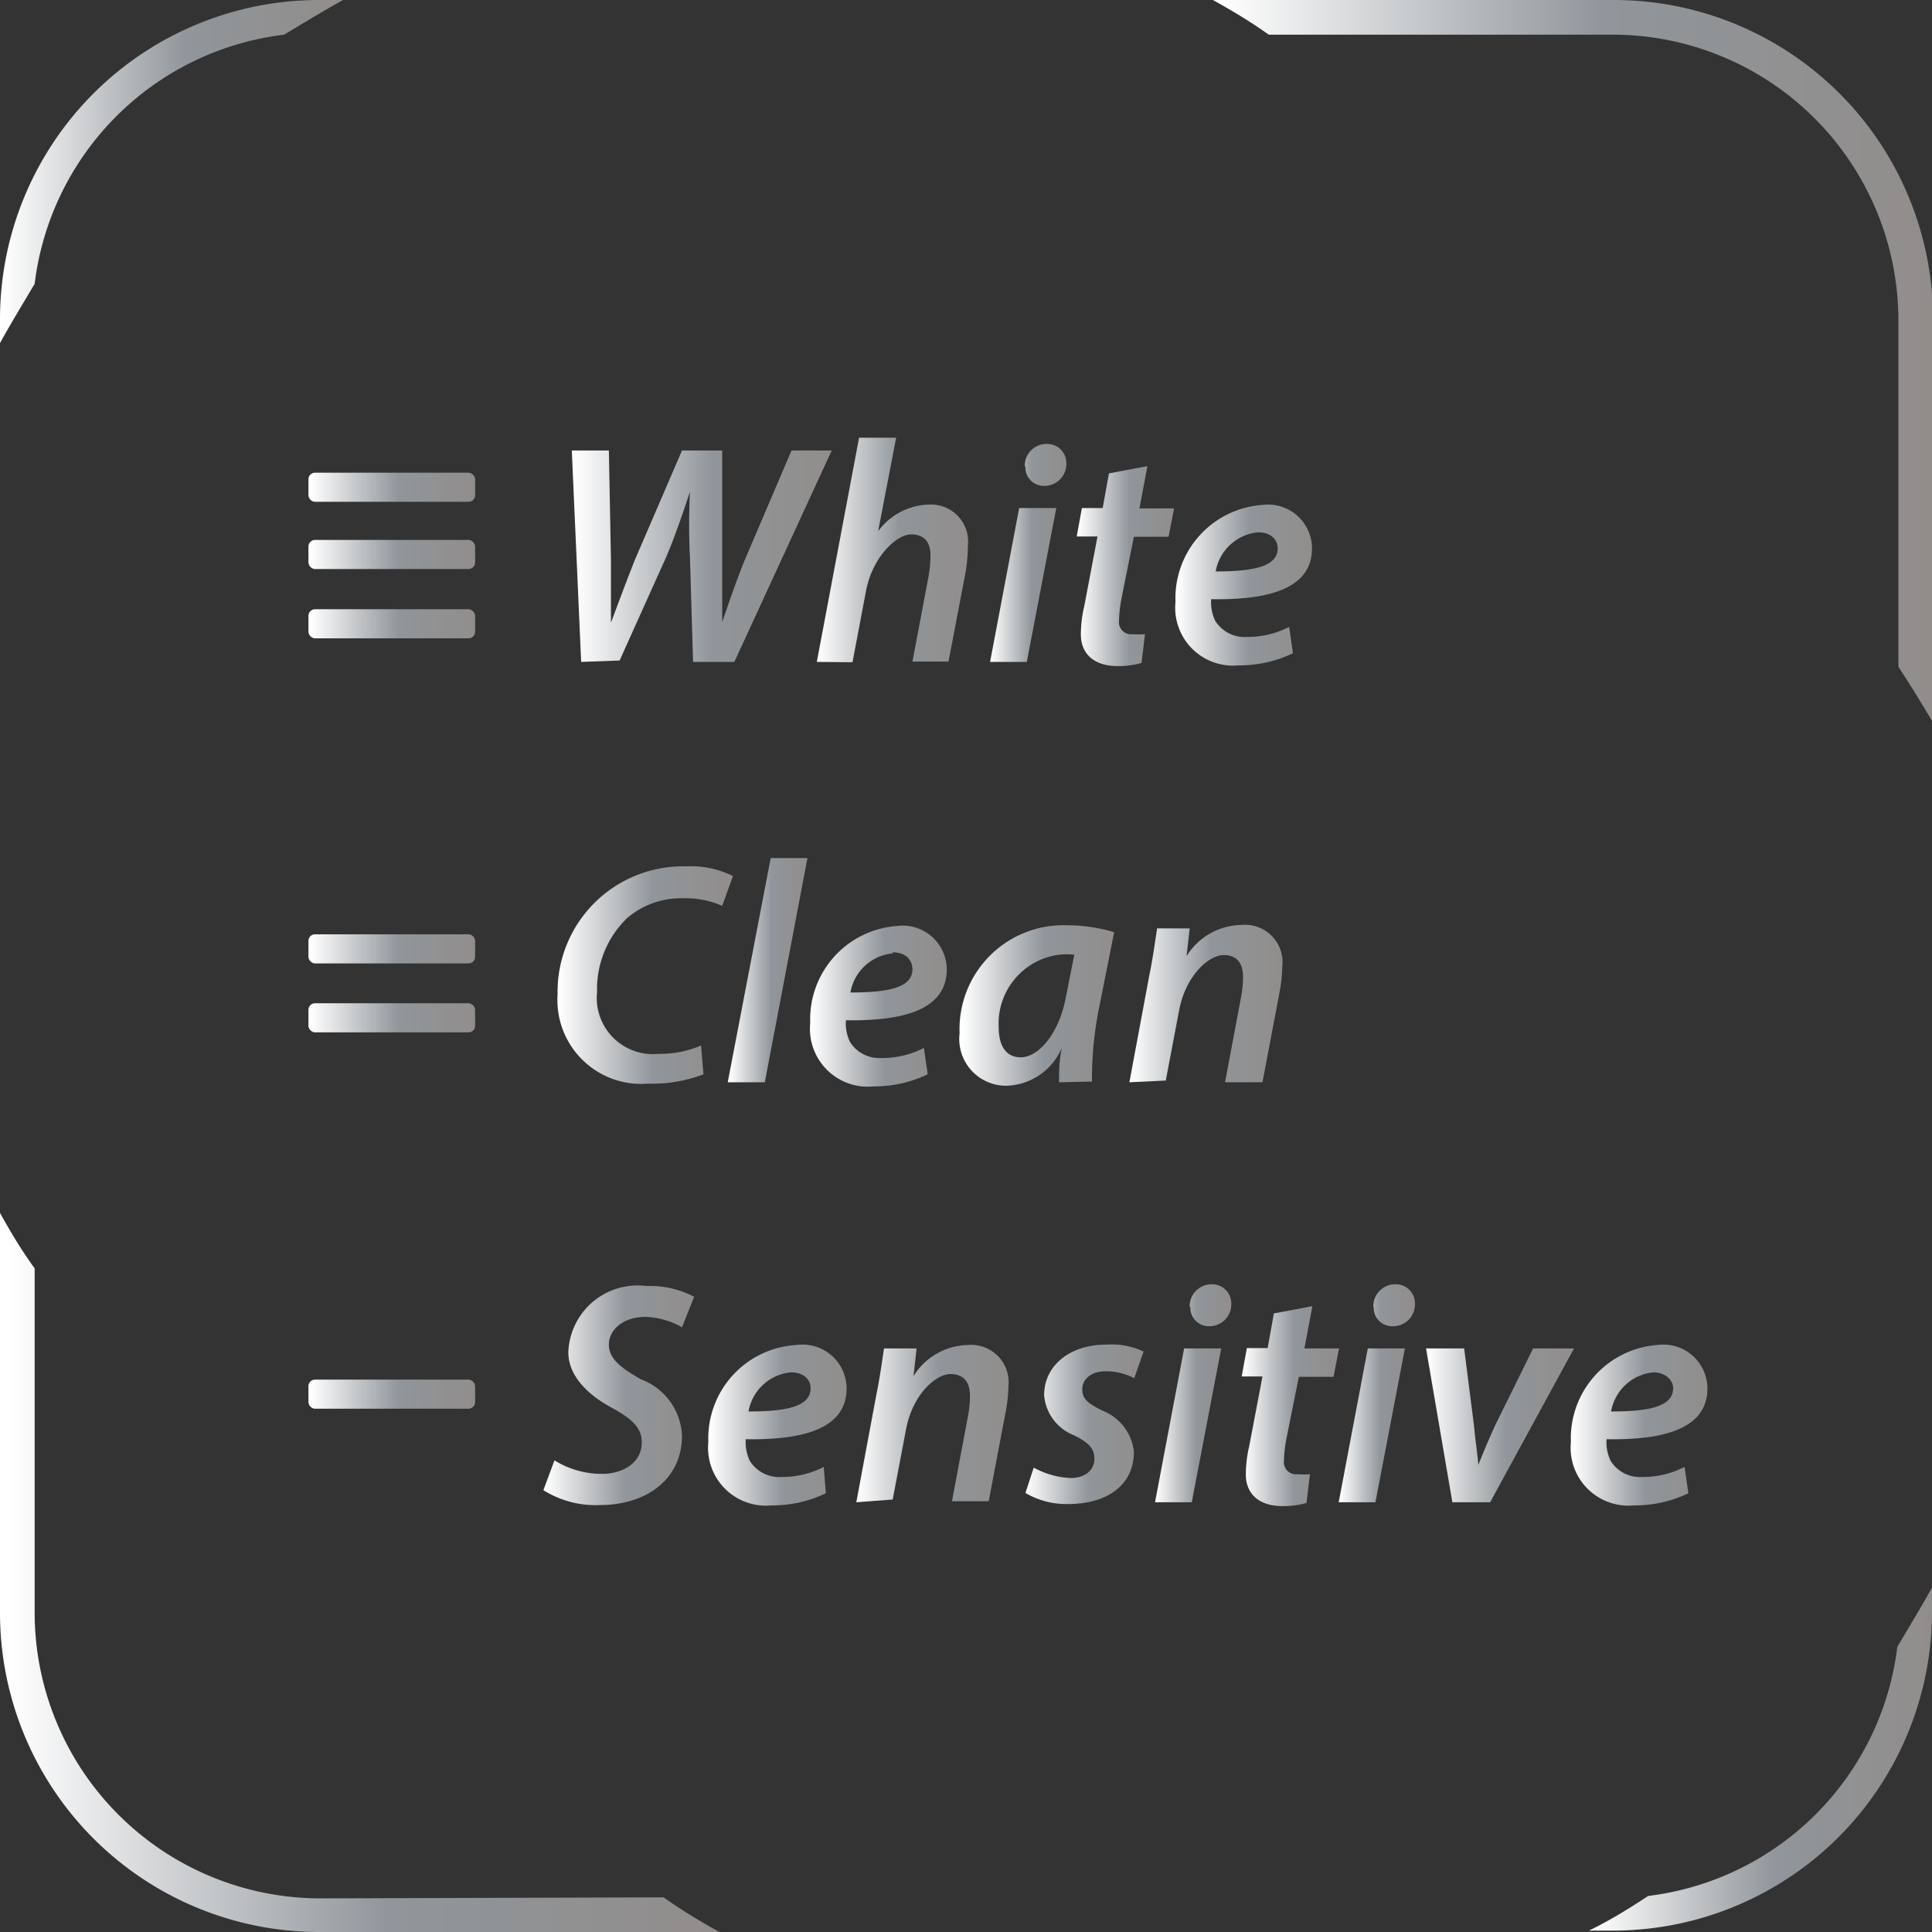 <svg xmlns="http://www.w3.org/2000/svg" xmlns:xlink="http://www.w3.org/1999/xlink" viewBox="0 0 55.75 55.75"><rect x="0" y="0" width="55.75" height="55.75" fill="#333333" stroke="none"/><defs><style>.cls-1{fill:url(#linear-gradient);}.cls-2{fill:url(#linear-gradient-2);}.cls-3{fill:url(#linear-gradient-3);}.cls-4{fill:url(#linear-gradient-4);}.cls-5{fill:url(#linear-gradient-5);}.cls-6{fill:url(#linear-gradient-6);}.cls-7{fill:url(#linear-gradient-7);}.cls-8{fill:url(#linear-gradient-8);}.cls-9{fill:url(#linear-gradient-9);}.cls-10{fill:url(#linear-gradient-10);}.cls-11{fill:url(#linear-gradient-11);}.cls-12{fill:url(#linear-gradient-12);}.cls-13{fill:url(#linear-gradient-13);}.cls-14{fill:url(#linear-gradient-14);}.cls-15{fill:url(#linear-gradient-15);}.cls-16{fill:url(#linear-gradient-16);}.cls-17{fill:url(#linear-gradient-17);}.cls-18{fill:url(#linear-gradient-18);}.cls-19{fill:url(#linear-gradient-19);}.cls-20{fill:url(#linear-gradient-20);}.cls-21{fill:url(#linear-gradient-21);}.cls-22{fill:url(#linear-gradient-22);}.cls-23{fill:url(#linear-gradient-23);}.cls-24{fill:url(#linear-gradient-24);}.cls-25{fill:url(#linear-gradient-25);}.cls-26{fill:url(#linear-gradient-26);}.cls-27{fill:url(#linear-gradient-27);}.cls-28{fill:url(#linear-gradient-28);}.cls-29{fill:url(#linear-gradient-29);}</style><linearGradient id="linear-gradient" x1="16.5" y1="16.03" x2="23.96" y2="16.03" gradientUnits="userSpaceOnUse"><stop offset="0.01" stop-color="#fff"/><stop offset="0.54" stop-color="#90969b"/><stop offset="1" stop-color="#918d8b"/></linearGradient><linearGradient id="linear-gradient-2" x1="23.57" y1="15.87" x2="27.95" y2="15.87" xlink:href="#linear-gradient"/><linearGradient id="linear-gradient-3" x1="28.57" y1="15.96" x2="30.79" y2="15.96" xlink:href="#linear-gradient"/><linearGradient id="linear-gradient-4" x1="31.09" y1="16.32" x2="33.88" y2="16.32" xlink:href="#linear-gradient"/><linearGradient id="linear-gradient-5" x1="33.92" y1="16.88" x2="37.86" y2="16.88" xlink:href="#linear-gradient"/><linearGradient id="linear-gradient-6" x1="16.08" y1="28.15" x2="21.15" y2="28.15" xlink:href="#linear-gradient"/><linearGradient id="linear-gradient-7" x1="21.02" y1="27.99" x2="23.31" y2="27.99" xlink:href="#linear-gradient"/><linearGradient id="linear-gradient-8" x1="23.38" y1="29" x2="27.32" y2="29" xlink:href="#linear-gradient"/><linearGradient id="linear-gradient-9" x1="27.72" y1="29.01" x2="32.18" y2="29.01" xlink:href="#linear-gradient"/><linearGradient id="linear-gradient-10" x1="32.59" y1="28.96" x2="36.98" y2="28.96" xlink:href="#linear-gradient"/><linearGradient id="linear-gradient-11" x1="15.68" y1="40.27" x2="20.08" y2="40.27" xlink:href="#linear-gradient"/><linearGradient id="linear-gradient-12" x1="20.44" y1="41.12" x2="24.39" y2="41.12" xlink:href="#linear-gradient"/><linearGradient id="linear-gradient-13" x1="24.71" y1="41.08" x2="29.1" y2="41.08" xlink:href="#linear-gradient"/><linearGradient id="linear-gradient-14" x1="29.56" y1="41.12" x2="32.96" y2="41.12" xlink:href="#linear-gradient"/><linearGradient id="linear-gradient-15" x1="33.33" y1="40.2" x2="35.55" y2="40.2" xlink:href="#linear-gradient"/><linearGradient id="linear-gradient-16" x1="35.85" y1="40.57" x2="38.64" y2="40.57" xlink:href="#linear-gradient"/><linearGradient id="linear-gradient-17" x1="38.63" y1="40.2" x2="40.85" y2="40.2" xlink:href="#linear-gradient"/><linearGradient id="linear-gradient-18" x1="41.15" y1="41.13" x2="45.45" y2="41.13" xlink:href="#linear-gradient"/><linearGradient id="linear-gradient-19" x1="45.33" y1="41.12" x2="49.28" y2="41.12" xlink:href="#linear-gradient"/><linearGradient id="linear-gradient-20" x1="8.9" y1="14.06" x2="13.71" y2="14.06" xlink:href="#linear-gradient"/><linearGradient id="linear-gradient-21" x1="8.9" y1="16" x2="13.71" y2="16" xlink:href="#linear-gradient"/><linearGradient id="linear-gradient-22" x1="8.9" y1="17.99" x2="13.71" y2="17.99" xlink:href="#linear-gradient"/><linearGradient id="linear-gradient-23" x1="8.9" y1="27.37" x2="13.71" y2="27.37" xlink:href="#linear-gradient"/><linearGradient id="linear-gradient-24" x1="8.9" y1="29.37" x2="13.71" y2="29.37" xlink:href="#linear-gradient"/><linearGradient id="linear-gradient-25" x1="8.9" y1="40.23" x2="13.71" y2="40.23" xlink:href="#linear-gradient"/><linearGradient id="linear-gradient-26" x1="45.85" y1="50.8" x2="55.75" y2="50.8" xlink:href="#linear-gradient"/><linearGradient id="linear-gradient-27" x1="34.98" y1="10.39" x2="55.75" y2="10.39" xlink:href="#linear-gradient"/><linearGradient id="linear-gradient-28" x1="0" y1="45.37" x2="20.76" y2="45.37" xlink:href="#linear-gradient"/><linearGradient id="linear-gradient-29" x1="0" y1="4.95" x2="9.9" y2="4.95" xlink:href="#linear-gradient"/></defs><title>Ресурс 1</title><g id="Слой_2" data-name="Слой 2"><g id="Слой_1-2" data-name="Слой 1"><path class="cls-1" d="M16.77,19.1,16.5,13h1.07l.06,3.16c0,.77,0,1.33,0,1.81h0c.19-.51.37-1,.68-1.79L19.68,13h1.16l0,3.1c0,.77,0,1.34,0,1.85h0c.2-.58.4-1.17.65-1.79L22.84,13H24L21.19,19.1H20l-.09-3a19,19,0,0,1,0-1.91h0c-.21.63-.4,1.2-.68,1.87l-1.35,3Z"/><path class="cls-2" d="M23.57,19.1l1.22-6.47h1.07l-.52,2.7h0a1.87,1.87,0,0,1,1.48-.77,1.07,1.07,0,0,1,1.11,1.19,4.75,4.75,0,0,1-.07.78l-.49,2.56H26.33l.47-2.49a3.63,3.63,0,0,0,.05-.58c0-.34-.15-.6-.56-.6S25.2,16.05,25,17l-.4,2.11Z"/><path class="cls-3" d="M28.57,19.1l.84-4.44h1.07l-.85,4.44Zm1-5.64a.63.63,0,0,1,.64-.65.55.55,0,0,1,.56.57.63.63,0,0,1-.66.64A.53.53,0,0,1,29.59,13.46Z"/><path class="cls-4" d="M33.11,13.45l-.23,1.22h1l-.16.82h-1l-.36,1.79a4,4,0,0,0-.07.63.35.35,0,0,0,.39.39,2.34,2.34,0,0,0,.36,0l-.1.83a2.4,2.4,0,0,1-.69.09c-.73,0-1.06-.4-1.06-.91a3.63,3.63,0,0,1,.1-.83l.38-2h-.6l.15-.82h.6l.18-1Z"/><path class="cls-5" d="M37.31,18.85a3.56,3.56,0,0,1-1.57.35,1.67,1.67,0,0,1-1.82-1.83,2.7,2.7,0,0,1,2.51-2.8,1.27,1.27,0,0,1,1.43,1.25c0,1.14-1.19,1.5-2.91,1.47a1.23,1.23,0,0,0,.12.63,1,1,0,0,0,.91.46,2.62,2.62,0,0,0,1.22-.29Zm-1-3.49a1.37,1.37,0,0,0-1.23,1.13c1.09,0,1.79-.14,1.79-.67C36.86,15.53,36.63,15.36,36.3,15.36Z"/><path class="cls-6" d="M20.3,31a4.14,4.14,0,0,1-1.6.27,2.42,2.42,0,0,1-2.61-2.58A3.62,3.62,0,0,1,19.81,25a2.7,2.7,0,0,1,1.34.28l-.31.86a2.66,2.66,0,0,0-1.16-.22,2.4,2.4,0,0,0-1.57.56,2.84,2.84,0,0,0-.88,2.14A1.62,1.62,0,0,0,19,30.41a3,3,0,0,0,1.23-.24Z"/><path class="cls-7" d="M21,31.23l1.24-6.47h1.06l-1.23,6.47Z"/><path class="cls-8" d="M26.77,31a3.56,3.56,0,0,1-1.57.35,1.67,1.67,0,0,1-1.82-1.83,2.7,2.7,0,0,1,2.51-2.8,1.27,1.27,0,0,1,1.43,1.25c0,1.14-1.19,1.5-2.91,1.47a1.23,1.23,0,0,0,.12.63,1,1,0,0,0,.91.46,2.62,2.62,0,0,0,1.22-.29Zm-1-3.49a1.37,1.37,0,0,0-1.23,1.13c1.09,0,1.79-.14,1.79-.67C26.32,27.65,26.09,27.48,25.75,27.48Z"/><path class="cls-9" d="M30.56,31.23c0-.26,0-.62.08-1h0A1.78,1.78,0,0,1,29,31.33a1.35,1.35,0,0,1-1.31-1.51,3,3,0,0,1,3.12-3.12,4.71,4.71,0,0,1,1.34.2l-.46,2.31a10.35,10.35,0,0,0-.18,2ZM31,27.55a1.78,1.78,0,0,0-.44,0,2,2,0,0,0-1.74,2.11c0,.46.17.85.64.85s1.09-.62,1.3-1.75Z"/><path class="cls-10" d="M32.59,31.23l.57-3.06c.11-.53.17-1,.23-1.38h.94l-.09.8h0a1.9,1.9,0,0,1,1.59-.9A1.08,1.08,0,0,1,37,27.91a4.36,4.36,0,0,1-.08.74l-.49,2.58H35.35l.47-2.5a3.35,3.35,0,0,0,.05-.53c0-.36-.14-.64-.56-.64s-1.1.58-1.29,1.62l-.38,2Z"/><path class="cls-11" d="M16,42.14a2.59,2.59,0,0,0,1.38.39c.59,0,1.14-.32,1.14-.91,0-.4-.26-.67-.87-1s-1.25-.87-1.25-1.6a2,2,0,0,1,2.26-1.91,2.73,2.73,0,0,1,1.37.31l-.35.88A2.31,2.31,0,0,0,18.63,38c-.67,0-1.06.39-1.06.8s.35.67.92,1a1.82,1.82,0,0,1,1.19,1.63c0,1.23-1,2-2.37,2A2.83,2.83,0,0,1,15.68,43Z"/><path class="cls-12" d="M23.83,43.09a3.56,3.56,0,0,1-1.57.35,1.67,1.67,0,0,1-1.82-1.83A2.7,2.7,0,0,1,23,38.81a1.27,1.27,0,0,1,1.43,1.25c0,1.14-1.19,1.5-2.91,1.47a1.23,1.23,0,0,0,.12.63,1,1,0,0,0,.91.46,2.62,2.62,0,0,0,1.22-.29Zm-1-3.49a1.37,1.37,0,0,0-1.23,1.13c1.09,0,1.79-.14,1.79-.67C23.39,39.78,23.16,39.6,22.82,39.6Z"/><path class="cls-13" d="M24.71,43.35l.57-3.06c.11-.53.17-1,.23-1.38h.94l-.09.8h0a1.9,1.9,0,0,1,1.59-.9A1.08,1.08,0,0,1,29.1,40a4.36,4.36,0,0,1-.08.74l-.49,2.58H27.47l.47-2.5a3.35,3.35,0,0,0,.05-.53c0-.36-.14-.64-.56-.64s-1.1.58-1.29,1.62l-.38,2Z"/><path class="cls-14" d="M29.83,42.35a2.42,2.42,0,0,0,1.07.3c.43,0,.68-.25.68-.55s-.15-.46-.58-.68a1.36,1.36,0,0,1-.87-1.16c0-.86.75-1.46,1.79-1.46A2.2,2.2,0,0,1,33,39l-.27.77a1.77,1.77,0,0,0-.83-.2c-.4,0-.67.22-.67.52s.2.42.57.61a1.44,1.44,0,0,1,.92,1.19c0,1-.82,1.51-1.89,1.51a2.3,2.3,0,0,1-1.24-.32Z"/><path class="cls-15" d="M33.33,43.35l.84-4.44h1.07l-.85,4.44Zm1-5.64a.63.63,0,0,1,.64-.65.55.55,0,0,1,.56.57.63.63,0,0,1-.66.64A.53.53,0,0,1,34.35,37.71Z"/><path class="cls-16" d="M37.87,37.69l-.23,1.22h1l-.16.82h-1l-.36,1.79a4,4,0,0,0-.07.63.35.35,0,0,0,.39.39,2.34,2.34,0,0,0,.36,0l-.1.83a2.4,2.4,0,0,1-.69.09c-.73,0-1.06-.4-1.06-.91a3.63,3.63,0,0,1,.1-.83l.38-2h-.6l.15-.82h.6l.18-1Z"/><path class="cls-17" d="M38.63,43.35l.84-4.44h1.07l-.85,4.44Zm1-5.64a.63.63,0,0,1,.64-.65.55.55,0,0,1,.56.57.63.63,0,0,1-.66.64A.53.53,0,0,1,39.64,37.71Z"/><path class="cls-18" d="M42.25,38.91l.28,2.2c.05.53.11.87.13,1.16h0c.11-.28.24-.6.48-1.13l1.1-2.23h1.18L43,43.35H41.91l-.76-4.44Z"/><path class="cls-19" d="M48.72,43.09a3.56,3.56,0,0,1-1.57.35,1.67,1.67,0,0,1-1.82-1.83,2.7,2.7,0,0,1,2.51-2.8,1.27,1.27,0,0,1,1.43,1.25c0,1.14-1.19,1.5-2.91,1.47a1.22,1.22,0,0,0,.12.63,1,1,0,0,0,.91.46,2.62,2.62,0,0,0,1.22-.29Zm-1-3.49a1.37,1.37,0,0,0-1.23,1.13c1.09,0,1.79-.14,1.79-.67C48.28,39.78,48,39.6,47.71,39.6Z"/><rect class="cls-20" x="8.9" y="13.64" width="4.81" height="0.84" rx="0.19" ry="0.19"/><rect class="cls-21" x="8.9" y="15.58" width="4.81" height="0.84" rx="0.19" ry="0.19"/><rect class="cls-22" x="8.9" y="17.58" width="4.81" height="0.84" rx="0.19" ry="0.19"/><rect class="cls-23" x="8.9" y="26.96" width="4.81" height="0.84" rx="0.19" ry="0.19"/><rect class="cls-24" x="8.9" y="28.95" width="4.81" height="0.84" rx="0.19" ry="0.19"/><rect class="cls-25" x="8.9" y="39.81" width="4.81" height="0.84" rx="0.19" ry="0.19"/><path class="cls-26" d="M47.56,54.71c-.56.37-1.13.72-1.71,1h.69a9.21,9.21,0,0,0,9.21-9.21v-.69c-.32.58-.67,1.15-1,1.71A8.25,8.25,0,0,1,47.56,54.71Z"/><path class="cls-27" d="M46.54,1a8.25,8.25,0,0,1,8.24,8.24v10c.35.53.67,1.06,1,1.61V9.21A9.21,9.21,0,0,0,46.54,0H35c.54.3,1.08.62,1.61,1Z"/><path class="cls-28" d="M9.21,54.78A8.25,8.25,0,0,1,1,46.54V36.6C.62,36.08.3,35.54,0,35V46.54a9.21,9.21,0,0,0,9.21,9.21H20.76c-.54-.3-1.08-.62-1.61-1Z"/><path class="cls-29" d="M8.2,1C8.75.67,9.32.32,9.9,0H9.21A9.21,9.21,0,0,0,0,9.21V9.9c.32-.58.67-1.15,1-1.71A8.25,8.25,0,0,1,8.2,1Z"/></g></g></svg>